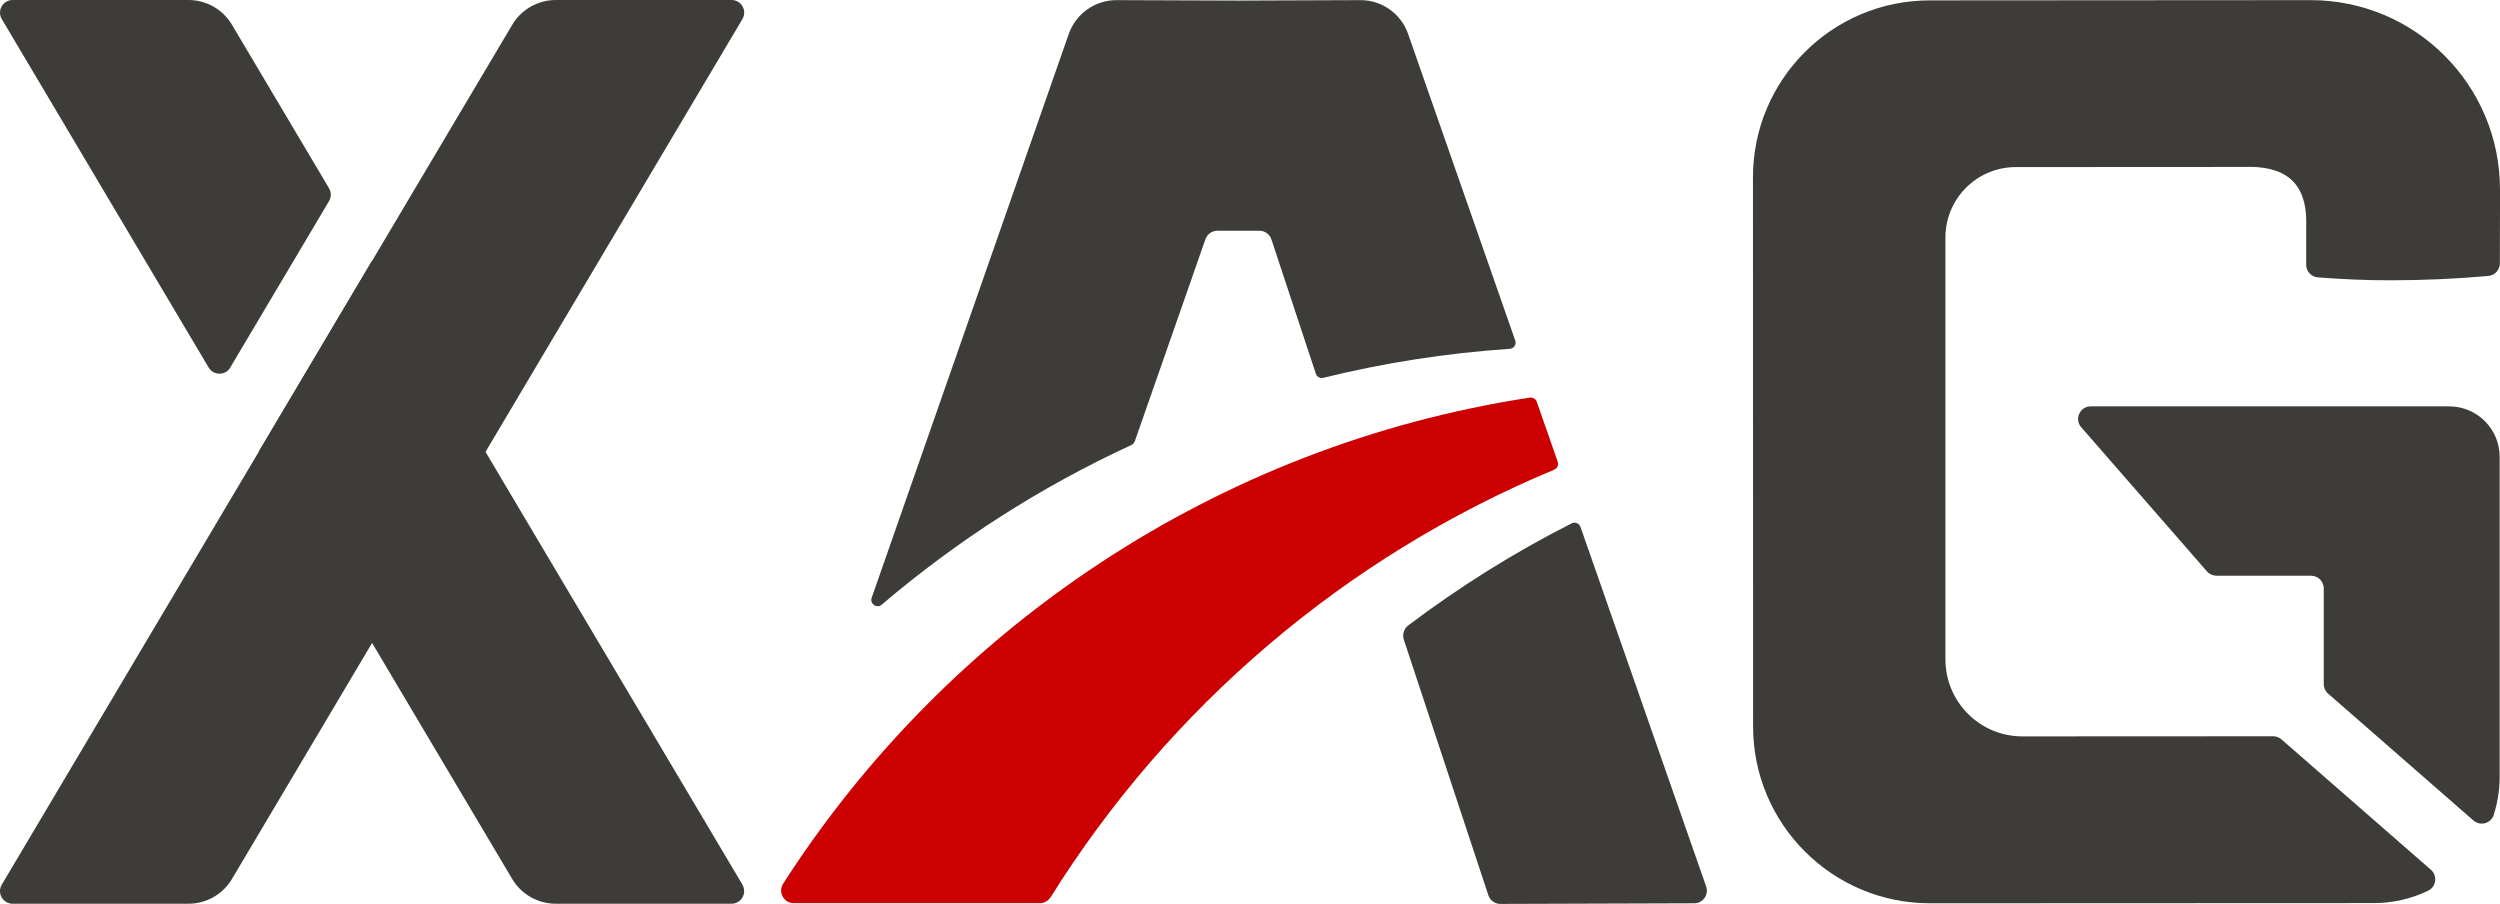 <?xml version="1.0" encoding="UTF-8"?>
<svg id="_图层_2" data-name="图层 2" xmlns="http://www.w3.org/2000/svg" viewBox="0 0 389.94 140.99">
  <defs>
    <style>
      .cls-1 {
        fill: #3d3c38;
      }

      .cls-1, .cls-2 {
        stroke-width: 0px;
      }

      .cls-2 {
        fill: #c00;
      }
    </style>
  </defs>
  <g id="_图层_1-2" data-name="图层 1">
    <g>
      <path class="cls-1" d="M29.4,140.96H1.97c-1.53,0-2.47-1.66-1.69-2.98L79.9,3.86c1.42-2.39,4-3.86,6.78-3.86h27.43c1.53,0,2.47,1.66,1.69,2.98L36.18,137.1c-1.42,2.39-4,3.86-6.78,3.86Z"/>
      <g>
        <path class="cls-1" d="M389.94,29.53c-.02-16.31-13.25-29.52-29.56-29.51l-59.39.04c-15.23,0-27.57,12.36-27.57,27.59l.02,85.66c0,15.24,12.36,27.59,27.6,27.58l69.18-.03c3.05,0,5.93-.69,8.51-1.93,1.27-.61,1.5-2.33.44-3.26-5.51-4.81-20.28-17.69-23.32-20.35-.36-.31-.82-.48-1.29-.48l-39.11.02c-6.63,0-12-5.37-12.01-12V37.06c-.01-6.07,4.91-11,10.98-11l35.47-.02c6.16-.25,10.04,2.05,9.82,9.13v6.13c0,1.04.81,1.9,1.84,1.97,4.06.29,7.17.45,11.31.45,5.15,0,10.24-.23,15.27-.68,1.02-.09,1.79-.95,1.79-1.97v-.82s0-.04,0-.06l.03-10.65h0Z"/>
        <path class="cls-1" d="M382.03,63.38h-55.92c-1.69,0-2.6,1.98-1.49,3.26l19.61,22.48c.37.43.91.67,1.48.68h14.77c1.09.01,1.97.9,1.97,1.98v14.92c0,.57.24,1.11.67,1.48l22.67,19.79c1.06.93,2.74.48,3.17-.86.6-1.88.93-3.88.93-5.96v-49.89c0-4.35-3.53-7.88-7.88-7.88Z"/>
      </g>
      <g>
        <path class="cls-1" d="M115.8,137.98L58.03,40.67l-17.69,29.8,39.55,66.63c1.42,2.39,4,3.86,6.78,3.86h27.43c1.53,0,2.47-1.66,1.69-2.98Z"/>
        <path class="cls-1" d="M35.92,57.31l15.4-25.94c.37-.62.37-1.39,0-2.01L36.18,3.86C34.76,1.47,32.19,0,29.4,0H1.97C.45,0-.5,1.66.28,2.98l32.26,54.34c.76,1.29,2.63,1.29,3.39,0Z"/>
      </g>
      <g>
        <path class="cls-1" d="M234.03,140.99l30.24-.1c1.35,0,2.3-1.34,1.85-2.62l-19.6-56.08c-.2-.56-.85-.83-1.38-.56-8.99,4.56-17.52,9.9-25.5,15.93-.67.51-.94,1.4-.68,2.2l13.19,39.88c.27.81,1.03,1.35,1.88,1.35Z"/>
        <path class="cls-2" d="M163.87,139.95c18.51-29.64,45.94-53.12,78.55-66.69.48-.2.72-.74.55-1.23l-3.27-9.36c-.16-.45-.61-.73-1.09-.65-48.86,7.48-90.82,35.9-116.45,75.8-.85,1.32.09,3.05,1.65,3.05h38.39c.68,0,1.3-.35,1.66-.93Z"/>
        <path class="cls-1" d="M177,68.84l11.02-31.53c.28-.79,1.02-1.32,1.86-1.32h6.56c.85,0,1.6.54,1.87,1.35l6.93,20.95c.16.49.67.76,1.16.64,9.41-2.32,19.13-3.85,29.08-4.52.65-.04,1.08-.69.86-1.3l-16.71-47.82C218.53,2.13,215.53,0,212.17.02l-19,.07-19-.07c-3.36-.01-6.36,2.11-7.47,5.28l-30.74,87.94c-.33.95.8,1.73,1.56,1.08,11.71-9.98,24.8-18.39,38.95-24.91.24-.11.43-.31.51-.56Z"/>
      </g>
    </g>
  </g>
</svg>